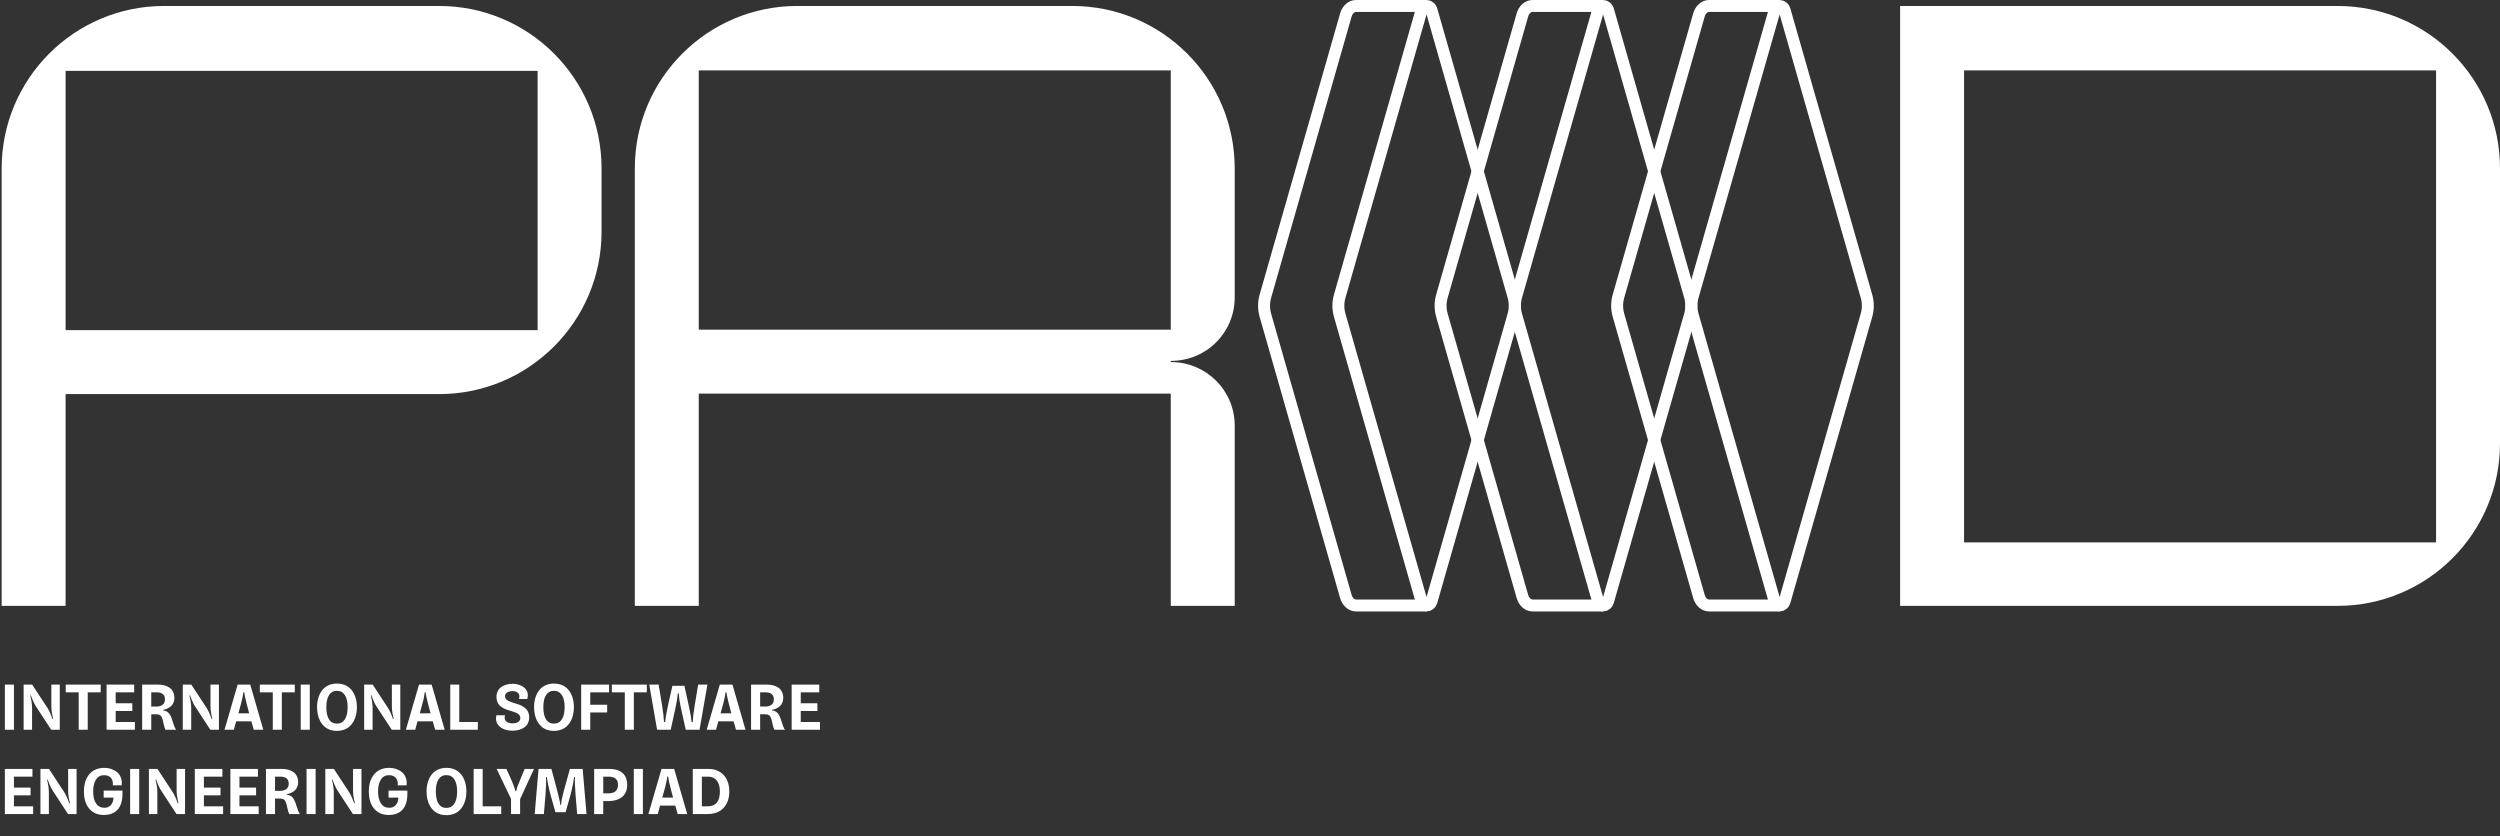 <?xml version="1.0" encoding="UTF-8"?> <svg xmlns="http://www.w3.org/2000/svg" width="1127" height="377" viewBox="0 0 1127 377" fill="none"><rect x="0" y="0" width="1127" height="377" fill="#333333" stroke="none"/><path d="M6.285 308.627V328.969H2.192V308.627H6.285ZM14.517 308.627L21.4 319.143C21.625 319.491 21.829 319.843 22.013 320.201C22.207 320.548 22.386 320.921 22.549 321.32C22.723 321.708 22.856 322.025 22.948 322.27C23.05 322.505 23.183 322.848 23.347 323.297C23.52 323.737 23.633 324.028 23.684 324.171L23.975 324.079C23.423 321.923 23.147 320.068 23.147 318.515V308.627H26.949V328.969H23.086L16.218 318.453C15.994 318.106 15.784 317.758 15.59 317.411C15.406 317.063 15.227 316.685 15.053 316.277C14.88 315.868 14.747 315.561 14.655 315.357C14.563 315.142 14.425 314.79 14.241 314.299C14.057 313.808 13.95 313.517 13.919 313.425L13.643 313.517C14.185 315.633 14.456 317.488 14.456 319.082V328.969H10.654V308.627H14.517ZM39.55 328.969H35.472V312.107H29.632V308.627H45.39V312.107H39.55V328.969ZM59.647 320.523H52.151V325.489H60.812V328.969H48.058V308.627H60.49V312.107H52.151V317.043H59.647V320.523ZM68.185 328.969H64.092V308.627H71.312C72.344 308.627 73.29 308.745 74.148 308.98C75.017 309.205 75.788 309.557 76.463 310.037C77.137 310.508 77.664 311.141 78.042 311.938C78.42 312.725 78.609 313.64 78.609 314.682C78.609 315.479 78.456 316.205 78.149 316.859C77.853 317.513 77.449 318.05 76.938 318.469C76.437 318.877 75.901 319.21 75.329 319.465C74.756 319.721 74.163 319.894 73.55 319.986V320.277C74.562 320.39 75.344 320.727 75.896 321.289C76.458 321.851 76.933 322.643 77.321 323.665C77.464 324.043 77.669 324.672 77.934 325.551C78.21 326.419 78.461 327.145 78.686 327.728C78.921 328.3 79.166 328.714 79.421 328.969H74.608C74.322 328.489 74.046 327.636 73.78 326.409C73.514 325.183 73.351 324.478 73.29 324.294C73.024 323.415 72.687 322.812 72.278 322.485C71.879 322.158 71.184 321.994 70.193 321.994H68.185V328.969ZM74.363 315.28C74.363 313.165 73.096 312.107 70.561 312.107H68.185V318.515H70.469C70.98 318.515 71.45 318.464 71.879 318.361C72.319 318.249 72.728 318.08 73.106 317.855C73.494 317.62 73.801 317.283 74.025 316.844C74.25 316.404 74.363 315.883 74.363 315.28ZM86.258 308.627L93.141 319.143C93.366 319.491 93.57 319.843 93.754 320.201C93.949 320.548 94.127 320.921 94.291 321.32C94.465 321.708 94.597 322.025 94.689 322.27C94.792 322.505 94.924 322.848 95.088 323.297C95.262 323.737 95.374 324.028 95.425 324.171L95.716 324.079C95.165 321.923 94.889 320.068 94.889 318.515V308.627H98.69V328.969H94.827L87.96 318.453C87.735 318.106 87.525 317.758 87.331 317.411C87.147 317.063 86.969 316.685 86.795 316.277C86.621 315.868 86.488 315.561 86.396 315.357C86.304 315.142 86.166 314.79 85.982 314.299C85.798 313.808 85.691 313.517 85.66 313.425L85.385 313.517C85.926 315.633 86.197 317.488 86.197 319.082V328.969H82.395V308.627H86.258ZM114.403 328.969L113.33 325.168H106.447L105.42 328.969H101.204L107.122 308.627H112.824L118.695 328.969H114.403ZM109.712 312.076C109.569 313.487 109.237 315.132 108.716 317.012L107.459 321.565H112.318L111.138 317.012C110.545 314.692 110.198 313.047 110.095 312.076H109.712ZM127.05 328.969H122.972V312.107H117.132V308.627H132.89V312.107H127.05V328.969ZM139.65 308.627V328.969H135.558V308.627H139.65ZM155.102 328.939C154.121 329.296 153.043 329.475 151.868 329.475C150.693 329.475 149.615 329.296 148.634 328.939C147.663 328.571 146.825 328.065 146.119 327.421C145.425 326.777 144.837 326.011 144.357 325.122C143.876 324.222 143.519 323.241 143.284 322.178C143.049 321.115 142.931 319.986 142.931 318.791C142.931 317.298 143.12 315.914 143.498 314.636C143.876 313.359 144.428 312.235 145.154 311.264C145.879 310.293 146.82 309.532 147.974 308.98C149.129 308.428 150.437 308.152 151.899 308.152C153.37 308.152 154.683 308.428 155.838 308.98C156.993 309.532 157.933 310.293 158.659 311.264C159.385 312.235 159.936 313.359 160.314 314.636C160.693 315.914 160.882 317.298 160.882 318.791C160.882 319.986 160.764 321.115 160.529 322.178C160.294 323.241 159.931 324.222 159.441 325.122C158.95 326.011 158.352 326.777 157.647 327.421C156.942 328.065 156.094 328.571 155.102 328.939ZM151.868 326.21C153.432 326.21 154.627 325.571 155.455 324.294C156.293 323.016 156.712 321.182 156.712 318.791C156.712 316.43 156.293 314.611 155.455 313.333C154.617 312.056 153.421 311.417 151.868 311.417C150.335 311.417 149.155 312.056 148.327 313.333C147.509 314.611 147.101 316.43 147.101 318.791C147.101 321.192 147.509 323.032 148.327 324.309C149.144 325.576 150.325 326.21 151.868 326.21ZM168.025 308.627L174.908 319.143C175.133 319.491 175.337 319.843 175.521 320.201C175.715 320.548 175.894 320.921 176.058 321.32C176.231 321.708 176.364 322.025 176.456 322.27C176.558 322.505 176.691 322.848 176.855 323.297C177.029 323.737 177.141 324.028 177.192 324.171L177.483 324.079C176.932 321.923 176.656 320.068 176.656 318.515V308.627H180.457V328.969H176.594L169.727 318.453C169.502 318.106 169.292 317.758 169.098 317.411C168.914 317.063 168.735 316.685 168.562 316.277C168.388 315.868 168.255 315.561 168.163 315.357C168.071 315.142 167.933 314.79 167.749 314.299C167.565 313.808 167.458 313.517 167.427 313.425L167.151 313.517C167.693 315.633 167.964 317.488 167.964 319.082V328.969H164.162V308.627H168.025ZM196.17 328.969L195.097 325.168H188.214L187.187 328.969H182.971L188.888 308.627H194.591L200.462 328.969H196.17ZM191.479 312.076C191.336 313.487 191.004 315.132 190.483 317.012L189.226 321.565H194.085L192.905 317.012C192.312 314.692 191.965 313.047 191.862 312.076H191.479ZM207.038 308.627V325.489H215.408V328.969H202.976V308.627H207.038ZM223.778 322.439H227.641C227.539 322.868 227.488 323.216 227.488 323.481C227.488 324.34 227.825 324.989 228.499 325.428C229.184 325.868 230.017 326.087 230.998 326.087C231.652 326.087 232.235 326.016 232.746 325.873C233.257 325.73 233.686 325.474 234.033 325.106C234.391 324.728 234.57 324.248 234.57 323.665C234.57 323.205 234.447 322.802 234.202 322.454C233.957 322.097 233.625 321.805 233.206 321.58C232.797 321.356 232.322 321.151 231.78 320.967C231.238 320.783 230.671 320.605 230.078 320.431C229.486 320.247 228.893 320.053 228.3 319.848C227.707 319.634 227.14 319.368 226.599 319.051C226.057 318.724 225.577 318.351 225.158 317.932C224.749 317.513 224.422 316.982 224.177 316.338C223.931 315.684 223.809 314.943 223.809 314.115C223.809 313.124 224.018 312.24 224.437 311.463C224.856 310.686 225.413 310.073 226.108 309.624C226.813 309.164 227.58 308.821 228.408 308.597C229.246 308.361 230.119 308.244 231.029 308.244C231.908 308.244 232.751 308.356 233.558 308.581C234.376 308.806 235.112 309.133 235.766 309.562C236.43 309.981 236.956 310.528 237.345 311.203C237.743 311.867 237.942 312.608 237.942 313.425C237.942 313.936 237.866 314.493 237.712 315.096H233.987C234.09 314.636 234.141 314.268 234.141 313.992C234.141 313.165 233.839 312.551 233.236 312.153C232.644 311.744 231.897 311.54 230.998 311.54C230.068 311.54 229.281 311.744 228.637 312.153C227.994 312.562 227.672 313.134 227.672 313.87C227.672 314.319 227.794 314.713 228.04 315.05C228.295 315.387 228.632 315.668 229.051 315.893C229.47 316.118 229.951 316.328 230.492 316.522C231.044 316.706 231.622 316.89 232.225 317.074C232.827 317.258 233.425 317.457 234.018 317.671C234.621 317.886 235.193 318.157 235.735 318.484C236.287 318.811 236.772 319.189 237.191 319.618C237.61 320.037 237.942 320.574 238.188 321.228C238.443 321.872 238.571 322.602 238.571 323.42C238.571 324.278 238.418 325.055 238.111 325.75C237.815 326.445 237.421 327.012 236.931 327.452C236.44 327.891 235.858 328.264 235.183 328.571C234.519 328.867 233.839 329.077 233.144 329.199C232.46 329.322 231.744 329.383 230.998 329.383C229.711 329.383 228.515 329.189 227.411 328.801C226.318 328.402 225.408 327.779 224.682 326.93C223.957 326.072 223.594 325.055 223.594 323.88C223.594 323.451 223.655 322.97 223.778 322.439ZM252.934 328.939C251.953 329.296 250.875 329.475 249.7 329.475C248.525 329.475 247.447 329.296 246.465 328.939C245.495 328.571 244.657 328.065 243.951 327.421C243.257 326.777 242.669 326.011 242.189 325.122C241.708 324.222 241.351 323.241 241.116 322.178C240.88 321.115 240.763 319.986 240.763 318.791C240.763 317.298 240.952 315.914 241.33 314.636C241.708 313.359 242.26 312.235 242.986 311.264C243.711 310.293 244.652 309.532 245.806 308.98C246.961 308.428 248.269 308.152 249.731 308.152C251.202 308.152 252.515 308.428 253.67 308.98C254.825 309.532 255.765 310.293 256.491 311.264C257.216 312.235 257.768 313.359 258.146 314.636C258.525 315.914 258.714 317.298 258.714 318.791C258.714 319.986 258.596 321.115 258.361 322.178C258.126 323.241 257.763 324.222 257.273 325.122C256.782 326.011 256.184 326.777 255.479 327.421C254.774 328.065 253.926 328.571 252.934 328.939ZM249.7 326.21C251.264 326.21 252.459 325.571 253.287 324.294C254.125 323.016 254.544 321.182 254.544 318.791C254.544 316.43 254.125 314.611 253.287 313.333C252.449 312.056 251.253 311.417 249.7 311.417C248.167 311.417 246.987 312.056 246.159 313.333C245.341 314.611 244.933 316.43 244.933 318.791C244.933 321.192 245.341 323.032 246.159 324.309C246.976 325.576 248.157 326.21 249.7 326.21ZM273.706 321.182H266.087V328.969H261.994V308.627H274.564V312.107H266.087V317.702H273.706V321.182ZM285.739 328.969H281.662V312.107H275.821V308.627H291.58V312.107H285.739V328.969ZM308.534 309.164L310.604 318.637C311.217 321.407 311.605 323.691 311.769 325.489H312.274C312.356 323.609 312.658 321.105 313.179 317.978L314.727 308.627H318.897L315.356 328.969H309.132L306.94 319.112C306.429 316.813 306.102 314.616 305.959 312.521H305.56C305.448 314.207 305.1 316.394 304.518 319.082L302.356 328.969H296.225L292.684 308.627H296.914L298.463 317.978C298.953 320.942 299.244 323.446 299.336 325.489H299.842C300.006 323.691 300.394 321.407 301.007 318.637L303.107 309.164H308.534ZM331.773 328.969L330.7 325.168H323.817L322.79 328.969H318.575L324.492 308.627H330.194L336.066 328.969H331.773ZM327.083 312.076C326.94 313.487 326.607 315.132 326.086 317.012L324.829 321.565H329.689L328.508 317.012C327.915 314.692 327.568 313.047 327.466 312.076H327.083ZM342.673 328.969H338.58V308.627H345.8C346.832 308.627 347.777 308.745 348.636 308.98C349.504 309.205 350.276 309.557 350.95 310.037C351.625 310.508 352.151 311.141 352.529 311.938C352.907 312.725 353.097 313.64 353.097 314.682C353.097 315.479 352.943 316.205 352.637 316.859C352.34 317.513 351.937 318.05 351.426 318.469C350.925 318.877 350.388 319.21 349.816 319.465C349.244 319.721 348.651 319.894 348.038 319.986V320.277C349.05 320.39 349.831 320.727 350.383 321.289C350.945 321.851 351.421 322.643 351.809 323.665C351.952 324.043 352.156 324.672 352.422 325.551C352.698 326.419 352.948 327.145 353.173 327.728C353.408 328.3 353.654 328.714 353.909 328.969H349.096C348.809 328.489 348.534 327.636 348.268 326.409C348.002 325.183 347.839 324.478 347.777 324.294C347.512 323.415 347.174 322.812 346.766 322.485C346.367 322.158 345.672 321.994 344.681 321.994H342.673V328.969ZM348.85 315.28C348.85 313.165 347.583 312.107 345.049 312.107H342.673V318.515H344.957C345.468 318.515 345.938 318.464 346.367 318.361C346.806 318.249 347.215 318.08 347.593 317.855C347.982 317.62 348.288 317.283 348.513 316.844C348.738 316.404 348.85 315.883 348.85 315.28ZM368.472 320.523H360.976V325.489H369.637V328.969H356.883V308.627H369.315V312.107H360.976V317.043H368.472V320.523ZM13.781 358.523H6.285V363.489H14.946V366.969H2.192V346.627H14.624V350.107H6.285V355.043H13.781V358.523ZM22.09 346.627L28.973 357.143C29.197 357.491 29.402 357.843 29.586 358.201C29.78 358.548 29.959 358.921 30.122 359.32C30.296 359.708 30.429 360.025 30.521 360.27C30.623 360.505 30.756 360.848 30.919 361.297C31.093 361.737 31.206 362.028 31.257 362.171L31.548 362.079C30.996 359.923 30.72 358.068 30.72 356.515V346.627H34.522V366.969H30.659L23.791 356.453C23.566 356.106 23.357 355.758 23.163 355.411C22.979 355.063 22.8 354.685 22.626 354.277C22.452 353.868 22.32 353.561 22.228 353.357C22.136 353.142 21.998 352.79 21.814 352.299C21.63 351.808 21.522 351.517 21.492 351.425L21.216 351.517C21.758 353.633 22.028 355.488 22.028 357.082V366.969H18.227V346.627H22.09ZM47.031 346.152C48.144 346.152 49.197 346.326 50.188 346.673C51.18 347.01 52.053 347.496 52.81 348.129C53.566 348.763 54.133 349.591 54.511 350.613C54.889 351.635 55.002 352.774 54.849 354.031H50.863C51.016 352.652 50.74 351.543 50.035 350.705C49.33 349.867 48.288 349.448 46.908 349.448C45.334 349.448 44.123 350.102 43.275 351.41C42.427 352.718 42.002 354.512 42.002 356.791C42.002 359.1 42.437 360.904 43.305 362.202C44.184 363.5 45.447 364.149 47.092 364.149C48.247 364.149 49.197 363.755 49.943 362.968C50.689 362.181 51.098 361.047 51.169 359.565H46.739V356.392H55.216V357.68C55.216 360.97 54.481 363.413 53.009 365.007C51.537 366.591 49.468 367.383 46.8 367.383C44 367.383 41.803 366.433 40.209 364.532C38.625 362.621 37.833 360.04 37.833 356.791C37.833 353.52 38.645 350.93 40.27 349.019C41.905 347.107 44.159 346.152 47.031 346.152ZM62.758 346.627V366.969H58.666V346.627H62.758ZM70.99 346.627L77.873 357.143C78.098 357.491 78.302 357.843 78.486 358.201C78.68 358.548 78.859 358.921 79.023 359.32C79.197 359.708 79.329 360.025 79.421 360.27C79.524 360.505 79.656 360.848 79.82 361.297C79.994 361.737 80.106 362.028 80.157 362.171L80.448 362.079C79.897 359.923 79.621 358.068 79.621 356.515V346.627H83.422V366.969H79.559L72.692 356.453C72.467 356.106 72.257 355.758 72.063 355.411C71.879 355.063 71.701 354.685 71.527 354.277C71.353 353.868 71.22 353.561 71.128 353.357C71.036 353.142 70.898 352.79 70.714 352.299C70.53 351.808 70.423 351.517 70.392 351.425L70.117 351.517C70.658 353.633 70.929 355.488 70.929 357.082V366.969H67.127V346.627H70.99ZM99.411 358.523H91.915V363.489H100.576V366.969H87.822V346.627H100.254V350.107H91.915V355.043H99.411V358.523ZM115.445 358.523H107.949V363.489H116.61V366.969H103.856V346.627H116.289V350.107H107.949V355.043H115.445V358.523ZM123.984 366.969H119.891V346.627H127.111C128.143 346.627 129.089 346.745 129.947 346.98C130.816 347.205 131.587 347.557 132.262 348.037C132.936 348.508 133.463 349.141 133.841 349.938C134.219 350.725 134.408 351.64 134.408 352.682C134.408 353.479 134.255 354.205 133.948 354.859C133.652 355.513 133.248 356.05 132.737 356.469C132.236 356.877 131.7 357.21 131.127 357.465C130.555 357.721 129.962 357.894 129.349 357.986V358.277C130.361 358.39 131.143 358.727 131.695 359.289C132.257 359.851 132.732 360.643 133.12 361.665C133.263 362.043 133.468 362.672 133.733 363.551C134.009 364.419 134.26 365.145 134.484 365.728C134.72 366.3 134.965 366.714 135.22 366.969H130.407C130.121 366.489 129.845 365.636 129.579 364.409C129.313 363.183 129.15 362.478 129.089 362.294C128.823 361.415 128.486 360.812 128.077 360.485C127.678 360.158 126.983 359.994 125.992 359.994H123.984V366.969ZM130.162 353.28C130.162 351.165 128.894 350.107 126.36 350.107H123.984V356.515H126.268C126.779 356.515 127.249 356.464 127.678 356.361C128.118 356.249 128.526 356.08 128.905 355.855C129.293 355.62 129.6 355.283 129.824 354.844C130.049 354.404 130.162 353.883 130.162 353.28ZM142.287 346.627V366.969H138.194V346.627H142.287ZM150.519 346.627L157.402 357.143C157.627 357.491 157.831 357.843 158.015 358.201C158.209 358.548 158.388 358.921 158.552 359.32C158.725 359.708 158.858 360.025 158.95 360.27C159.052 360.505 159.185 360.848 159.349 361.297C159.522 361.737 159.635 362.028 159.686 362.171L159.977 362.079C159.425 359.923 159.149 358.068 159.149 356.515V346.627H162.951V366.969H159.088L152.221 356.453C151.996 356.106 151.786 355.758 151.592 355.411C151.408 355.063 151.229 354.685 151.056 354.277C150.882 353.868 150.749 353.561 150.657 353.357C150.565 353.142 150.427 352.79 150.243 352.299C150.059 351.808 149.952 351.517 149.921 351.425L149.645 351.517C150.187 353.633 150.458 355.488 150.458 357.082V366.969H146.656V346.627H150.519ZM175.46 346.152C176.574 346.152 177.626 346.326 178.618 346.673C179.609 347.01 180.483 347.496 181.239 348.129C181.995 348.763 182.562 349.591 182.941 350.613C183.319 351.635 183.431 352.774 183.278 354.031H179.292C179.446 352.652 179.17 351.543 178.464 350.705C177.759 349.867 176.717 349.448 175.337 349.448C173.763 349.448 172.552 350.102 171.704 351.41C170.856 352.718 170.432 354.512 170.432 356.791C170.432 359.1 170.866 360.904 171.735 362.202C172.614 363.5 173.876 364.149 175.521 364.149C176.676 364.149 177.626 363.755 178.372 362.968C179.118 362.181 179.527 361.047 179.599 359.565H175.169V356.392H183.646V357.68C183.646 360.97 182.91 363.413 181.438 365.007C179.967 366.591 177.897 367.383 175.23 367.383C172.43 367.383 170.233 366.433 168.638 364.532C167.054 362.621 166.262 360.04 166.262 356.791C166.262 353.52 167.075 350.93 168.7 349.019C170.335 347.107 172.588 346.152 175.46 346.152ZM204.463 366.939C203.482 367.296 202.404 367.475 201.229 367.475C200.053 367.475 198.975 367.296 197.994 366.939C197.023 366.571 196.185 366.065 195.48 365.421C194.785 364.777 194.197 364.011 193.717 363.122C193.237 362.222 192.879 361.241 192.644 360.178C192.409 359.115 192.292 357.986 192.292 356.791C192.292 355.298 192.481 353.914 192.859 352.636C193.237 351.359 193.789 350.235 194.514 349.264C195.24 348.293 196.18 347.532 197.335 346.98C198.49 346.428 199.798 346.152 201.259 346.152C202.731 346.152 204.044 346.428 205.199 346.98C206.354 347.532 207.294 348.293 208.019 349.264C208.745 350.235 209.297 351.359 209.675 352.636C210.053 353.914 210.242 355.298 210.242 356.791C210.242 357.986 210.125 359.115 209.89 360.178C209.655 361.241 209.292 362.222 208.801 363.122C208.311 364.011 207.713 364.777 207.008 365.421C206.303 366.065 205.454 366.571 204.463 366.939ZM201.229 364.21C202.792 364.21 203.988 363.571 204.816 362.294C205.654 361.016 206.073 359.182 206.073 356.791C206.073 354.43 205.654 352.611 204.816 351.333C203.978 350.056 202.782 349.417 201.229 349.417C199.696 349.417 198.515 350.056 197.687 351.333C196.87 352.611 196.461 354.43 196.461 356.791C196.461 359.192 196.87 361.032 197.687 362.309C198.505 363.576 199.685 364.21 201.229 364.21ZM217.585 346.627V363.489H225.955V366.969H213.523V346.627H217.585ZM240.732 346.627L234.463 360.224V366.969H230.37V360.132L223.901 346.627H228.27L229.818 349.984C230.4 351.241 230.942 352.539 231.443 353.878C231.954 355.217 232.255 356.147 232.347 356.668H232.7C232.822 355.666 233.609 353.49 235.06 350.138L236.532 346.627H240.732ZM254.1 356.76L256.92 346.627H262.669L264.401 366.969H260.185L259.465 358.369C259.189 354.895 259.097 352.192 259.189 350.26H258.775C258.703 351.241 258.489 352.58 258.131 354.277C257.784 355.973 257.39 357.608 256.951 359.182L254.973 366.126H250.39L248.443 359.274C247.983 357.618 247.569 355.932 247.201 354.215C246.833 352.498 246.619 351.18 246.557 350.26H246.19C246.251 352.529 246.154 355.232 245.898 358.369L245.178 366.969H241.039L242.771 346.627H248.566C248.729 347.251 248.974 348.17 249.301 349.386C249.639 350.603 249.904 351.579 250.099 352.314C250.293 353.05 250.533 353.955 250.819 355.028C251.105 356.091 251.335 356.974 251.509 357.68C251.683 358.385 251.856 359.11 252.03 359.856C252.204 360.602 252.337 361.221 252.429 361.711C252.521 362.202 252.577 362.585 252.597 362.861H252.934C253.026 361.338 253.415 359.305 254.1 356.76ZM267.85 346.627H274.641C275.591 346.627 276.465 346.709 277.262 346.872C278.07 347.026 278.81 347.286 279.485 347.654C280.17 348.012 280.747 348.467 281.217 349.019C281.697 349.56 282.071 350.24 282.336 351.057C282.602 351.875 282.735 352.805 282.735 353.847C282.735 355.074 282.52 356.157 282.091 357.097C281.662 358.037 281.064 358.799 280.297 359.381C279.531 359.964 278.637 360.403 277.615 360.7C276.593 360.986 275.464 361.129 274.227 361.129H271.943V366.969H267.85V346.627ZM274.104 350.107H271.943V357.649H274.135C277.109 357.649 278.596 356.372 278.596 353.817C278.596 352.539 278.233 351.604 277.507 351.011C276.792 350.408 275.658 350.107 274.104 350.107ZM289.817 346.627V366.969H285.724V346.627H289.817ZM305.499 366.969L304.426 363.168H297.543L296.516 366.969H292.3L298.217 346.627H303.92L309.791 366.969H305.499ZM300.808 350.076C300.665 351.487 300.333 353.132 299.812 355.012L298.555 359.565H303.414L302.234 355.012C301.641 352.692 301.294 351.047 301.191 350.076H300.808ZM312.305 346.627H319.372C321.344 346.627 323.046 347.067 324.477 347.945C325.907 348.824 326.98 350.025 327.696 351.548C328.411 353.06 328.769 354.808 328.769 356.791C328.769 359.887 327.905 362.36 326.178 364.21C324.451 366.049 322.07 366.969 319.035 366.969H312.305V346.627ZM319.219 350.107H316.398V363.489H319.035C322.693 363.489 324.523 361.256 324.523 356.791C324.523 354.634 324.053 352.984 323.112 351.839C322.172 350.684 320.874 350.107 319.219 350.107Z" fill="white"></path><path d="M643.055 2.691L611.291 2.691C609.242 2.691 607.41 4.319 606.711 6.77L570.421 133.578C569.637 136.317 569.637 139.319 570.421 142.058L606.711 268.866C607.41 271.314 609.242 272.945 611.29 272.945L643.055 272.945" stroke="white" stroke-width="5.38" stroke-miterlimit="10"></path><path d="M603.924 142.059L640.798 270.909C641.576 273.628 644.599 273.628 645.377 270.909L682.251 142.059C683.035 139.32 683.035 136.318 682.251 133.579L645.377 4.729C644.599 2.01 641.576 2.01 640.798 4.729L603.924 133.579C603.14 136.318 603.14 139.32 603.924 142.059Z" stroke="white" stroke-width="5.38" stroke-miterlimit="10"></path><path d="M722.641 2.691L690.876 2.691C688.828 2.691 686.996 4.319 686.297 6.77L650.007 133.578C649.223 136.317 649.223 139.319 650.007 142.058L686.297 268.866C686.996 271.314 688.828 272.945 690.876 272.945L722.641 272.945" stroke="white" stroke-width="5.38" stroke-miterlimit="10"></path><path d="M683.511 142.059L720.384 270.909C721.163 273.628 724.185 273.628 724.964 270.909L761.837 142.059C762.621 139.32 762.621 136.318 761.837 133.579L724.964 4.729C724.185 2.01 721.163 2.01 720.384 4.729L683.511 133.579C682.727 136.318 682.727 139.32 683.511 142.059Z" stroke="white" stroke-width="5.38" stroke-miterlimit="10"></path><path d="M802.228 2.691L770.463 2.691C768.415 2.691 766.583 4.319 765.884 6.77L729.594 133.578C728.81 136.317 728.81 139.319 729.594 142.058L765.884 268.866C766.583 271.314 768.415 272.945 770.463 272.945L802.228 272.945" stroke="white" stroke-width="5.38" stroke-miterlimit="10"></path><path d="M763.098 142.059L799.971 270.908C800.75 273.628 803.772 273.628 804.551 270.908L841.424 142.059C842.208 139.319 842.208 136.318 841.424 133.579L804.551 4.729C803.772 2.01 800.75 2.01 799.971 4.729L763.098 133.579C762.314 136.318 762.314 139.319 763.098 142.059Z" stroke="white" stroke-width="5.38" stroke-miterlimit="10"></path><path d="M1053.78 2.69H856.568V273.122H1053.78C1094.22 273.122 1127 240.337 1127 199.902V75.909C1127 35.475 1094.22 2.69 1053.78 2.69ZM1098.18 244.507H885.393V31.725H1098.18V244.507ZM197.964 2.69H73.971C33.536 2.69 0.751 35.475 0.751 75.909V273.122H29.576V177.66H197.964C238.398 177.66 271.183 144.875 271.183 104.441V75.909C271.183 35.475 238.398 2.69 197.964 2.69ZM242.358 148.835H29.576V31.943H242.358V148.843V148.835ZM556.606 134.017V75.909C556.606 35.475 523.821 2.69 483.386 2.69H359.393C318.959 2.69 286.174 35.475 286.174 75.909V273.122H314.999V177.45H527.781V273.122H556.606V191.862C556.606 175.947 543.704 163.203 527.781 163.203V162.699C543.809 162.699 556.606 150.053 556.606 134.025V134.017ZM527.781 148.625H314.999V31.725H527.781V148.625Z" fill="white"></path></svg> 
